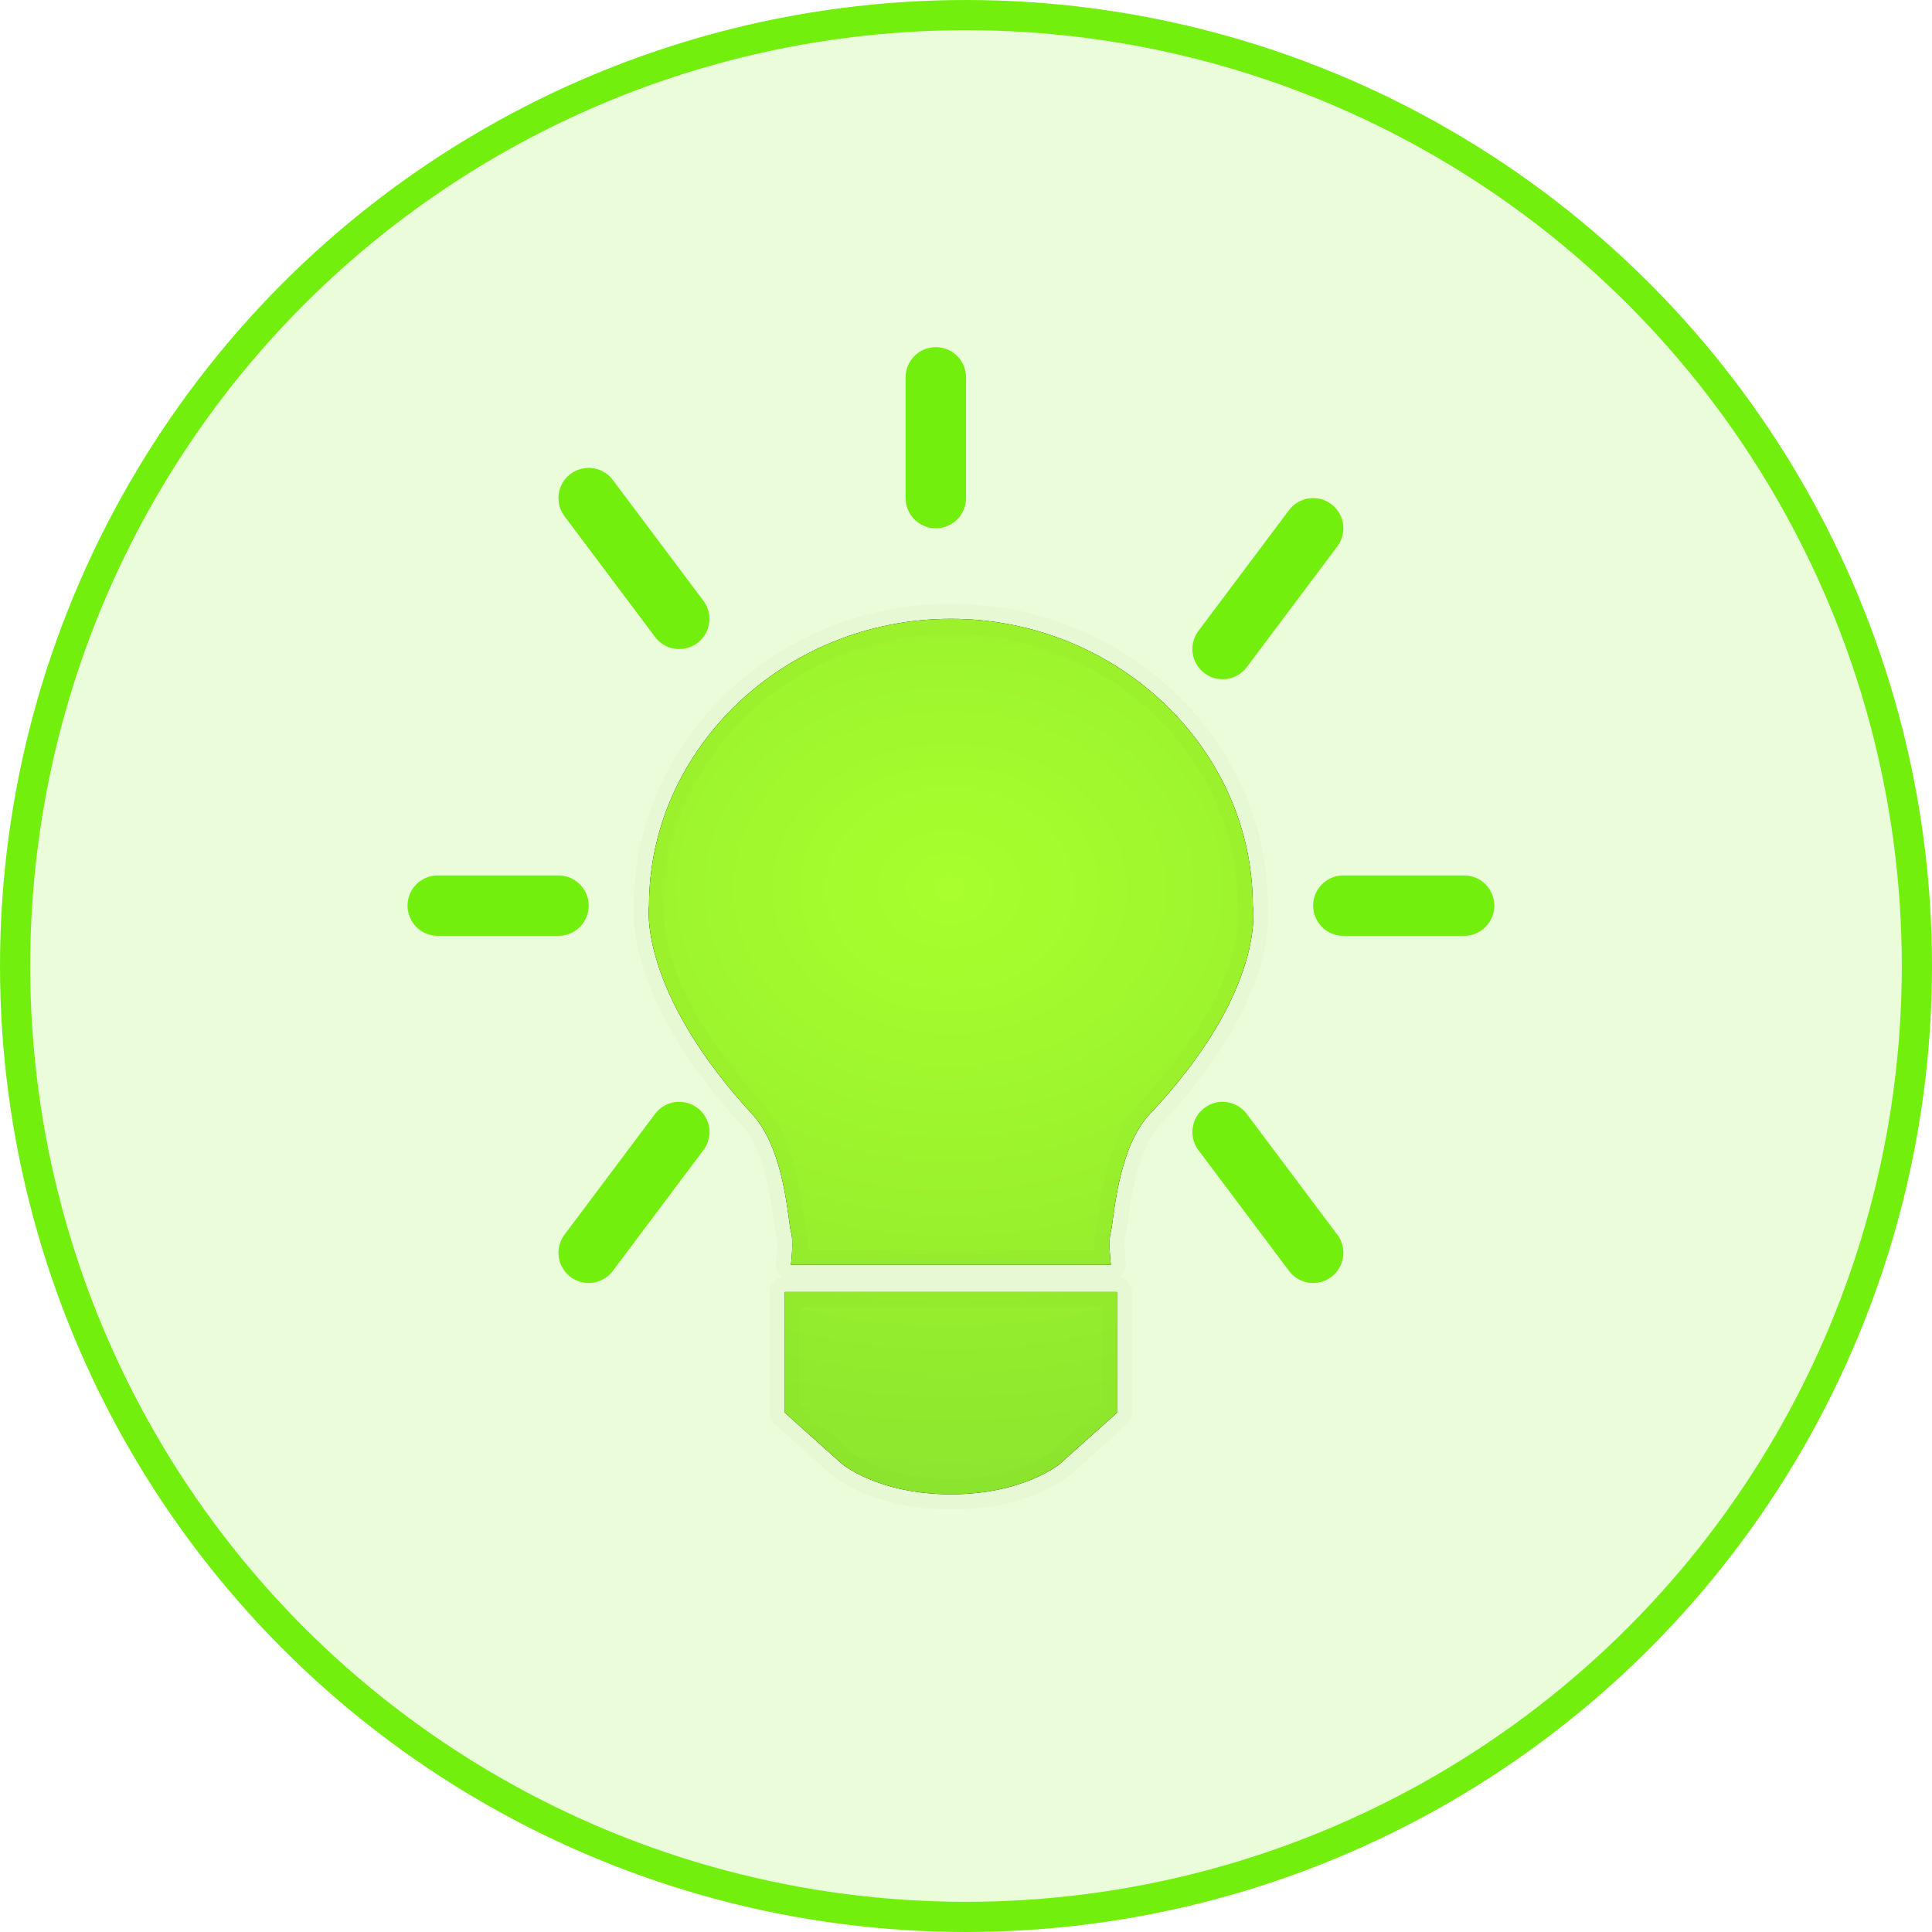 <?xml version="1.0" encoding="utf-8"?>
<!-- Generator: Adobe Illustrator 24.0.1, SVG Export Plug-In . SVG Version: 6.00 Build 0)  -->
<svg version="1.1" id="Layer_1" xmlns="http://www.w3.org/2000/svg" xmlns:xlink="http://www.w3.org/1999/xlink" x="0px" y="0px"
	 viewBox="0 0 64 64" style="enable-background:new 0 0 64 64;" xml:space="preserve">
<style type="text/css">
	.st0{fill-rule:evenodd;clip-rule:evenodd;fill:#72EF0C;fill-opacity:0.15;stroke:#72EF0C;}
	.st1{fill-rule:evenodd;clip-rule:evenodd;}
	
		.st2{fill-rule:evenodd;clip-rule:evenodd;fill:url(#path-5_2_);stroke:#58A618;stroke-linecap:round;stroke-linejoin:round;stroke-opacity:2.750765e-02;}
	.st3{fill:none;stroke:#72EF0C;stroke-width:2;stroke-linecap:round;stroke-linejoin:round;}
</style>
<title>Innovation - Green - 1</title>
<desc>Created with Sketch.</desc>
<g id="Innovation---Green---1">
	<g id="Bulb">
		<circle id="Oval-Copy-2" class="st0" cx="32" cy="32" r="31.5"/>
		<g transform="translate(14, 12)">
			<g id="Combined-Shape">
				<g>
					<path id="path-5" class="st1" d="M23,30.8v4l-1.9,1.7c0,0-1.2,1-3.6,1c-2.4,0-3.6-1-3.6-1l-1.9-1.7v-4H23z M17.5,8.5
						c5.5,0,10,4.3,10,9.5c0,0,0.5,2.8-3.5,7c-1,1.2-1.1,3.4-1.2,3.8c-0.1,0.3,0,1.1,0,1.1H12.2c0,0,0.1-0.8,0-1.1
						c-0.1-0.4-0.2-2.6-1.2-3.8c-3.9-4.2-3.5-7-3.5-7C7.5,12.8,12,8.5,17.5,8.5z"/>
				</g>
				<g>
					
						<radialGradient id="path-5_2_" cx="-33.2" cy="142.907" r="1.45" gradientTransform="matrix(1.224647e-15 20 24.437 -1.496347e-15 -3474.76 681.445)" gradientUnits="userSpaceOnUse">
						<stop  offset="0" style="stop-color:#A8FF2D"/>
						<stop  offset="1" style="stop-color:#81DA2E"/>
						<stop  offset="1" style="stop-color:#77CF2E"/>
					</radialGradient>
					<path id="path-5_1_" class="st2" d="M23,30.8v4l-1.9,1.7c0,0-1.2,1-3.6,1c-2.4,0-3.6-1-3.6-1l-1.9-1.7v-4H23z M17.5,8.5
						c5.5,0,10,4.3,10,9.5c0,0,0.5,2.8-3.5,7c-1,1.2-1.1,3.4-1.2,3.8c-0.1,0.3,0,1.1,0,1.1H12.2c0,0,0.1-0.8,0-1.1
						c-0.1-0.4-0.2-2.6-1.2-3.8c-3.9-4.2-3.5-7-3.5-7C7.5,12.8,12,8.5,17.5,8.5z"/>
				</g>
			</g>
			<path id="Path" class="st3" d="M17,0.5v4V0.5z"/>
			<path id="Path_1_" class="st3" d="M29.5,5.5l-3,4L29.5,5.5z"/>
			<path id="Path_2_" class="st3" d="M34.5,18h-4H34.5z"/>
			<path id="Path_3_" class="st3" d="M29.5,29.5l-3-4L29.5,29.5z"/>
			<path id="Path_4_" class="st3" d="M5.5,29.5l3-4L5.5,29.5z"/>
			<path id="Path_5_" class="st3" d="M0.5,18h4H0.5z"/>
			<path id="Path_6_" class="st3" d="M5.5,4.5l3,4L5.5,4.5z"/>
		</g>
	</g>
</g>
</svg>
